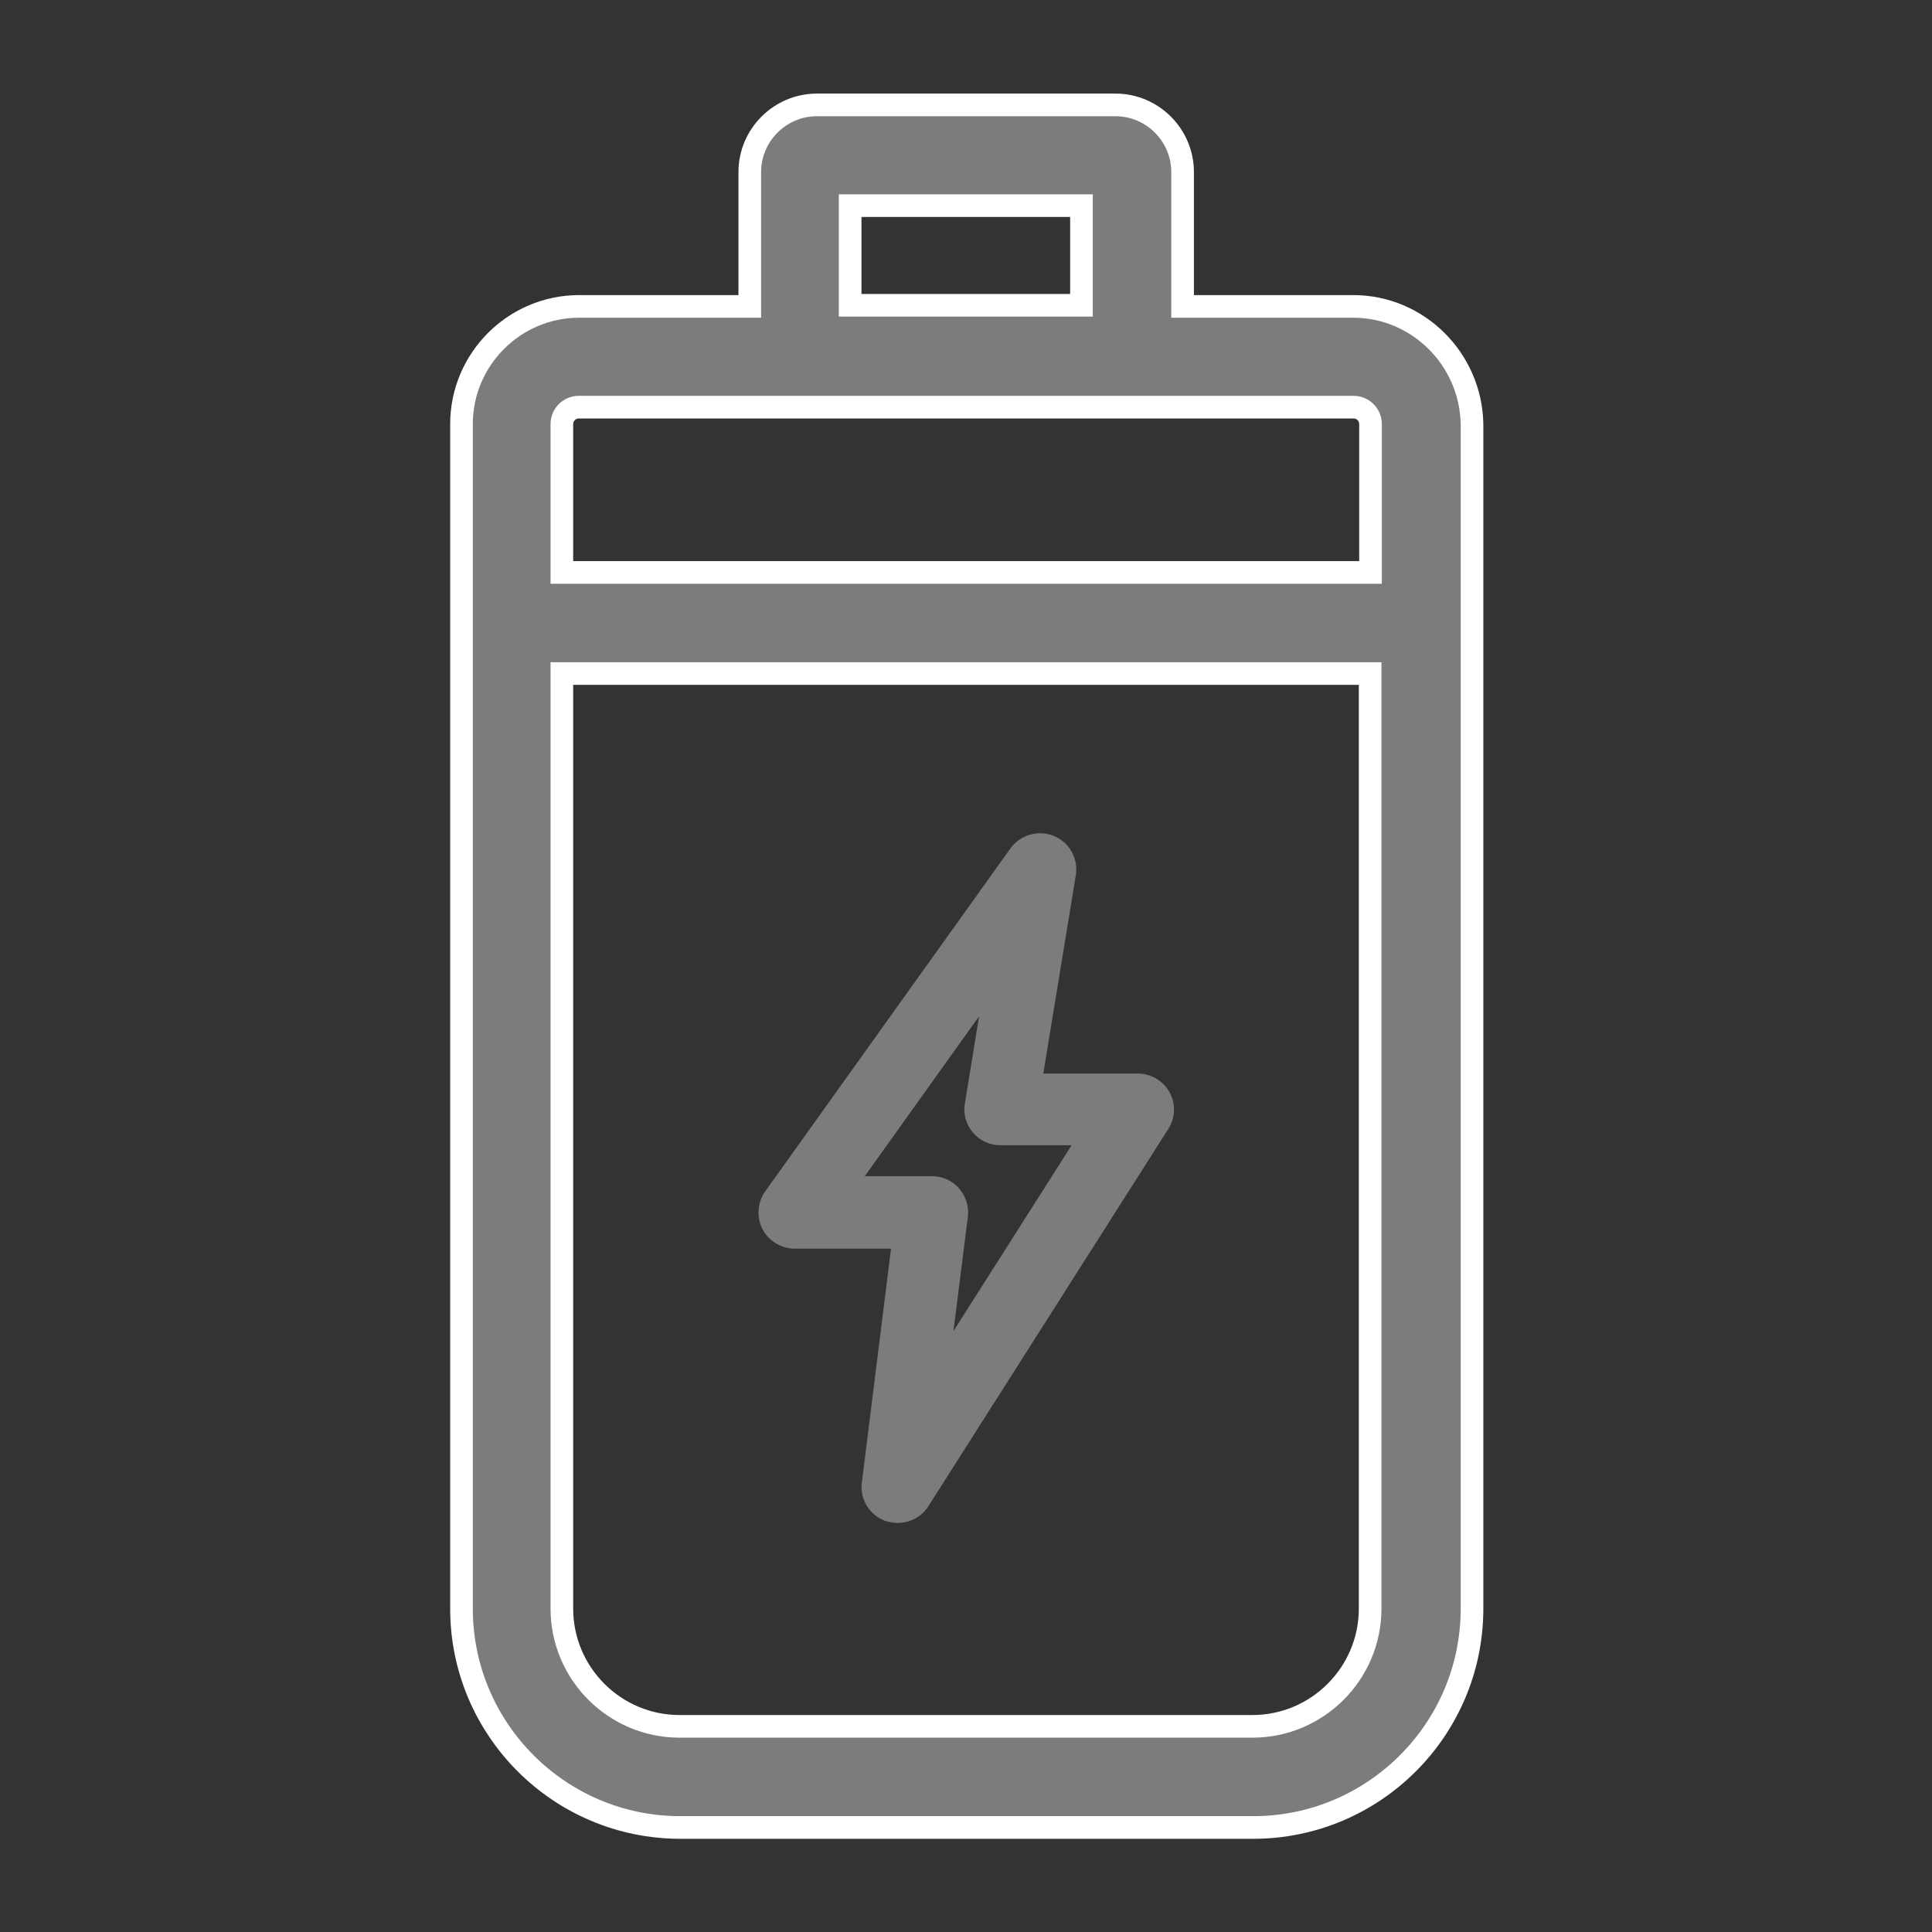 <?xml version="1.0" encoding="utf-8"?>
<!-- Generator: Adobe Illustrator 24.0.1, SVG Export Plug-In . SVG Version: 6.00 Build 0)  -->
<svg version="1.1" id="Capa_1" xmlns="http://www.w3.org/2000/svg" xmlns:xlink="http://www.w3.org/1999/xlink" x="0px" y="0px"
	 viewBox="0 0 512 512" style="enable-background:new 0 0 512 512;" xml:space="preserve">
<rect x="0" y="0" width="512" height="512" fill="#333333" stroke="none"/>
<style type="text/css">
	.st0{fill:#7B7C7D;stroke:#FFFFFF;stroke-width:6;stroke-miterlimit:10;}
	.st1{fill:#7B7C7D;stroke:#7B7C7D;stroke-miterlimit:10;}
</style>
<path class="st0" d="M358.6,81.2h-45.2V45.6c0-9.8-8-17.8-17.8-17.8h-79.1c-9.8,0-17.8,8-17.8,17.8v35.6h-45.2
	c-17.2,0-31.2,14-31.2,31.2v313.9c0,32,26,58,58,58h151.8c32,0,58-26,58-58c0-5.4,0-296.5,0-313.9C389.8,95.2,375.8,81.2,358.6,81.2
	L358.6,81.2z M225.3,54.5h61.3v26.4h-61.3V54.5z M148.9,112.4c0-2.5,2-4.5,4.5-4.5h205.3c2.5,0,4.5,2,4.5,4.5v39.3H148.9V112.4z
	 M363.1,426.3c0,17.2-14,31.2-31.2,31.2H180.1c-17.2,0-31.2-14-31.2-31.2V178.5h214.2V426.3z"/>
<path class="st1" d="M237.9,403.1c-1,0-2.1-0.2-3.1-0.5c-4-1.5-6.5-5.5-5.9-9.7l7.8-62.5l-26.1,0c-3.4,0-6.5-1.9-8.1-4.9
	c-1.5-3-1.3-6.7,0.7-9.5l65-90.9c2.5-3.4,7-4.7,10.9-3.1c3.9,1.6,6.2,5.7,5.5,9.9l-8.7,53.1l25.6,0c3.3,0,6.4,1.8,8,4.7
	c1.6,2.9,1.5,6.4-0.3,9.2l-63.6,100C243.9,401.6,240.9,403.1,237.9,403.1L237.9,403.1z M228.2,312.2l18.8,0c2.6,0,5.1,1.1,6.8,3.1
	c1.7,1.9,2.5,4.5,2.2,7.1l-4.1,32.5l33-51.9l-19.8,0c-2.7,0-5.2-1.2-6.9-3.2c-1.7-2-2.5-4.7-2-7.3l4.1-25.2L228.2,312.2z"/>
</svg>
